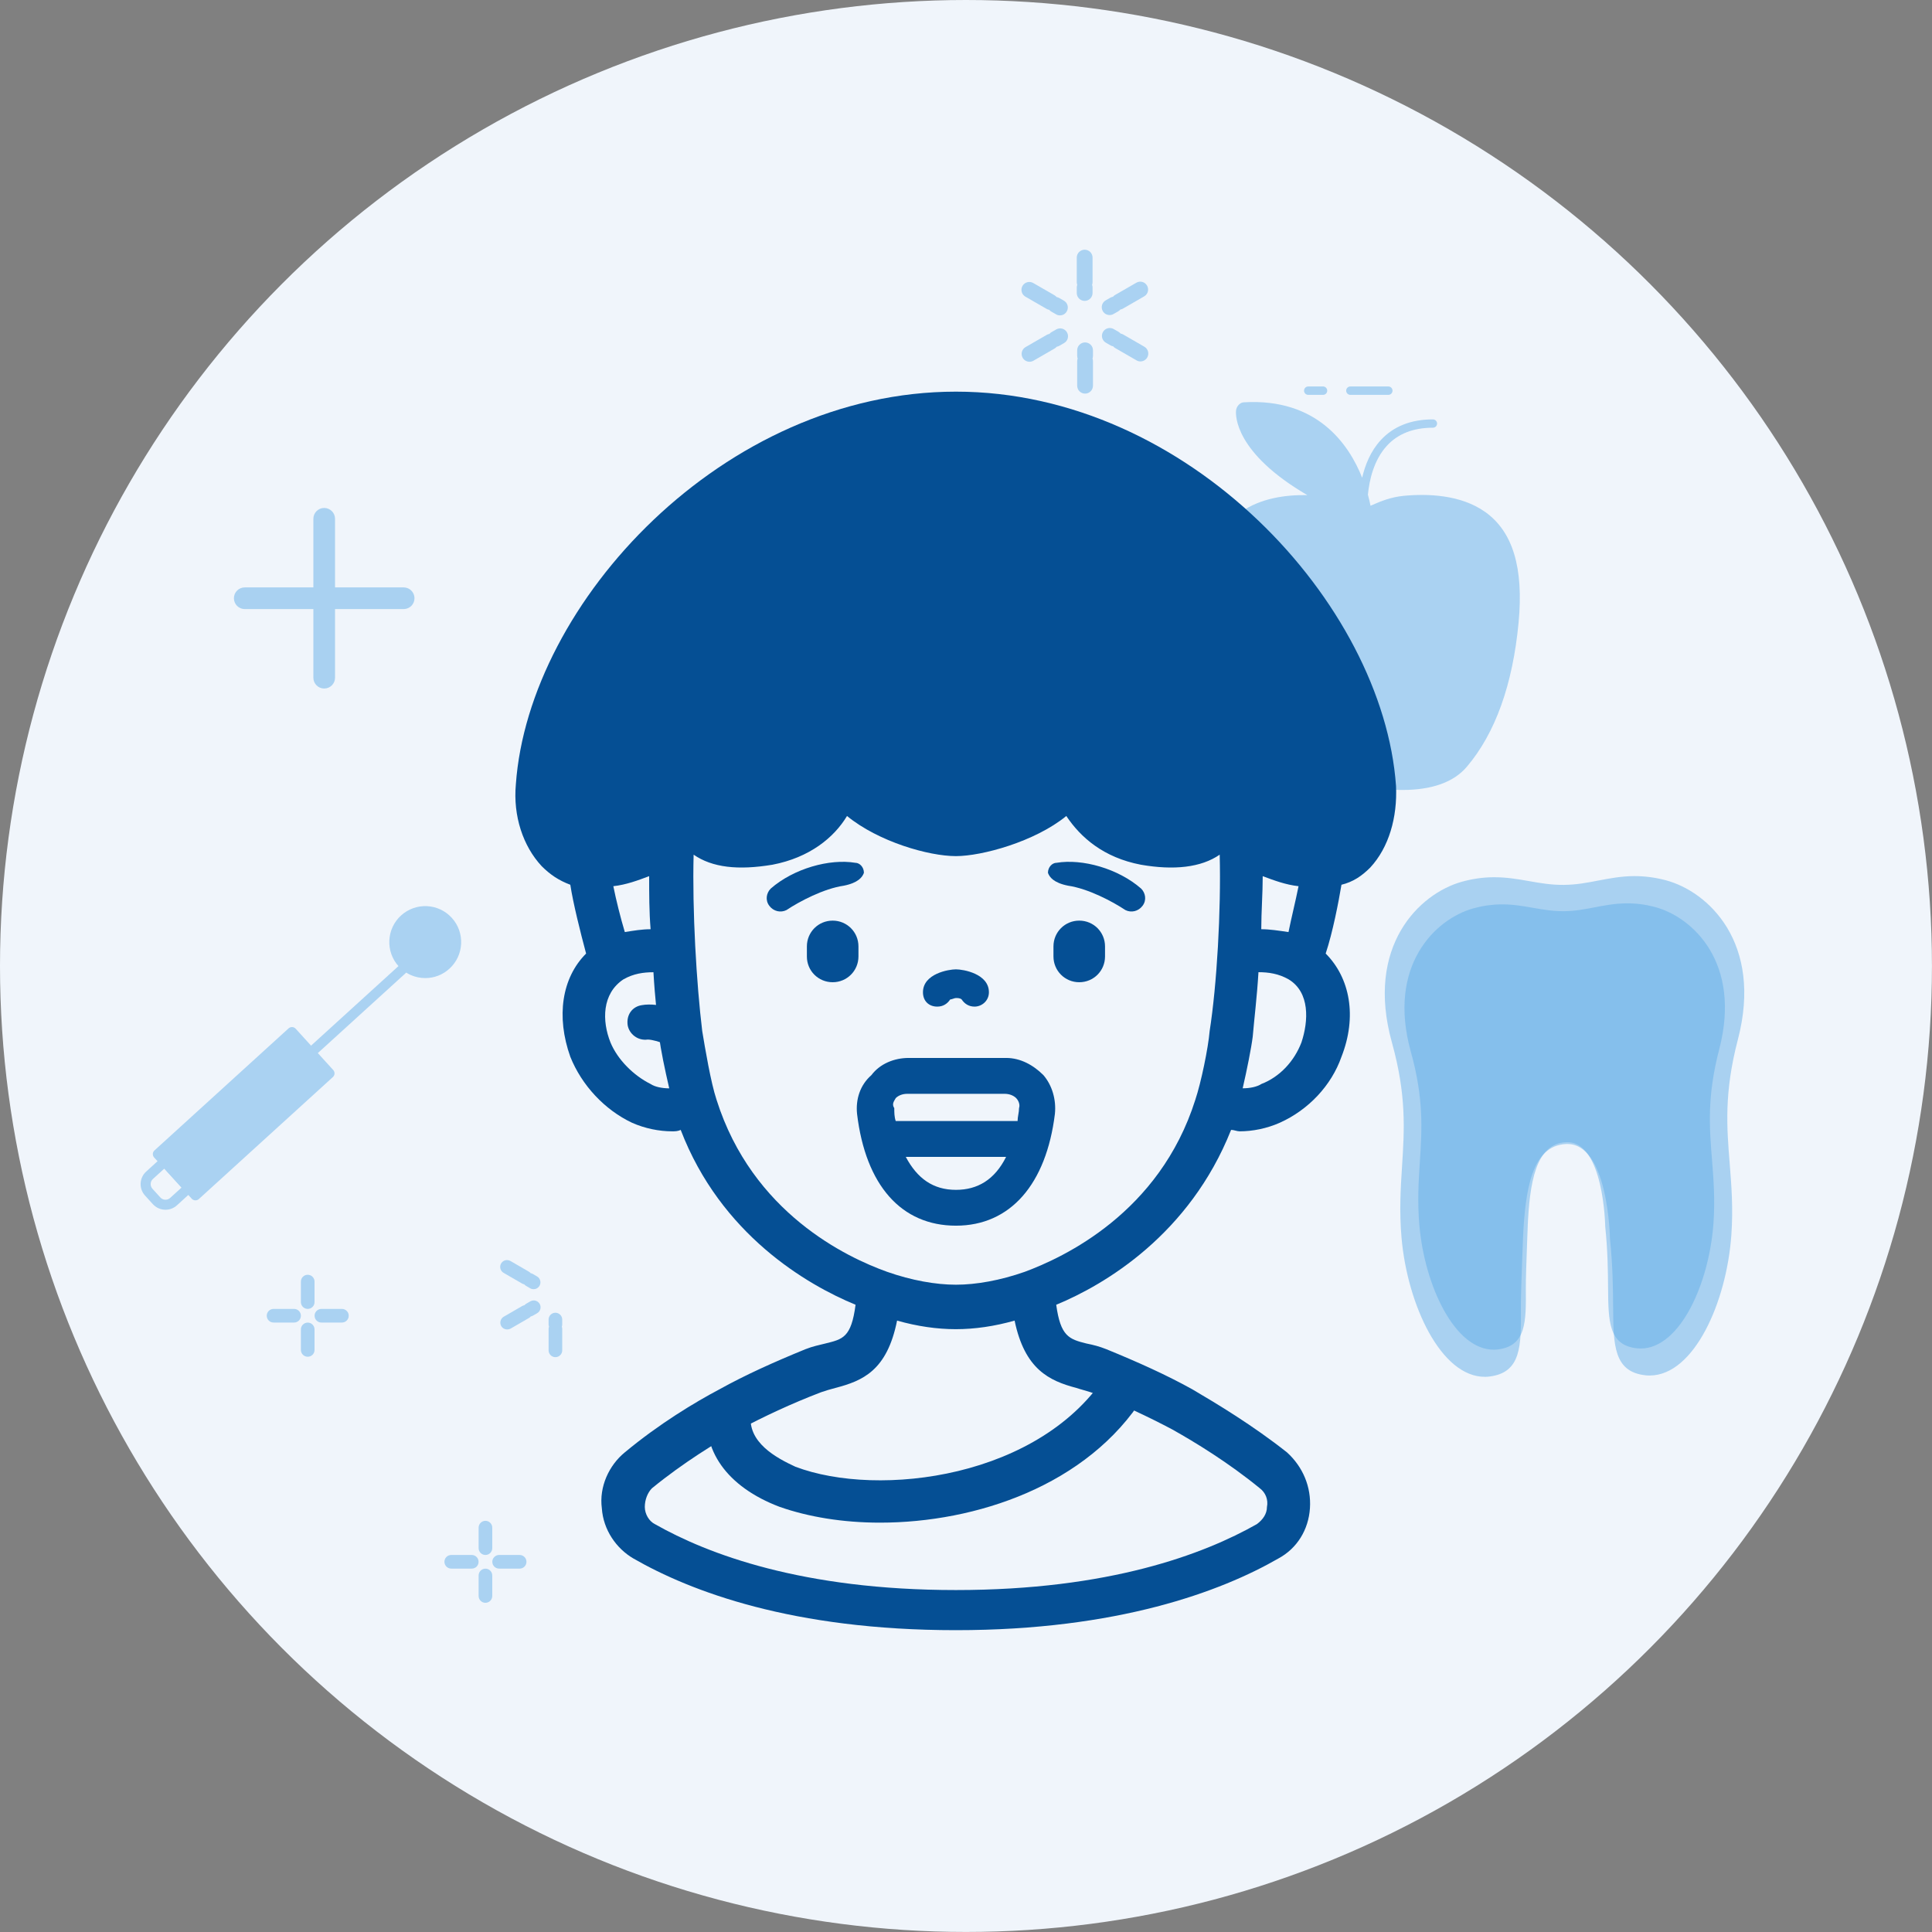 <?xml version="1.0" encoding="utf-8"?>
<!-- Generator: Adobe Illustrator 28.1.0, SVG Export Plug-In . SVG Version: 6.00 Build 0)  -->
<svg version="1.1" id="Layer_1" xmlns="http://www.w3.org/2000/svg" xmlns:xlink="http://www.w3.org/1999/xlink" x="0px" y="0px"
	 viewBox="0 0 413.63 413.63" style="enable-background:new 0 0 413.63 413.63;" xml:space="preserve">
<rect x="0" y="0" width="413.63" height="413.63" fill="#808080" stroke="none"/>
<style type="text/css">
	.st0{fill:#FFFFFF;}
	.st1{fill:#0F3253;}
	.st2{fill:#1D426B;}
	.st3{fill:#233D67;}
	.st4{clip-path:url(#SVGID_00000029726360784338457540000015863768541346607506_);}
	.st5{fill:#14438D;}
	.st6{fill:#0E182C;}
	.st7{fill:#002F66;}
	.st8{fill:#054F94;}
	.st9{fill:#9CA8BA;}
	.st10{fill:#96AACC;}
	.st11{fill:#EFF4FA;}
	.st12{fill:#0044FF;}
	.st13{fill:#63AFE9;}
	.st14{fill:#0C154D;}
	.st15{fill:#A2A4A7;}
	.st16{fill:none;stroke:#233D67;stroke-width:5;stroke-miterlimit:10;}
	.st17{clip-path:url(#SVGID_00000034784668676926652260000013791067705708807856_);}
	.st18{fill:none;}
	.st19{opacity:0.2;clip-path:url(#SVGID_00000001663921233487420970000006699834232095544989_);}
	.st20{fill-rule:evenodd;clip-rule:evenodd;fill:url(#SVGID_00000152958841459914328870000001784097226949612207_);}
	.st21{fill-rule:evenodd;clip-rule:evenodd;fill:url(#SVGID_00000021821836185103065220000010674407025710292353_);}
	.st22{clip-path:url(#SVGID_00000125604262463590392660000013804470624683425689_);}
	.st23{fill:#193051;}
	.st24{opacity:0.24;}
	.st25{fill:#14438C;}
	.st26{clip-path:url(#SVGID_00000101796436640339911830000007404027893139622800_);}
	.st27{clip-path:url(#SVGID_00000006673371611149056630000010796469514063827088_);}
	
		.st28{clip-path:url(#SVGID_00000113332408111342369290000014825292447710304659_);fill-rule:evenodd;clip-rule:evenodd;fill:#FFFFFF;}
	.st29{opacity:0;clip-path:url(#SVGID_00000113332408111342369290000014825292447710304659_);fill-rule:evenodd;clip-rule:evenodd;}
	.st30{clip-path:url(#SVGID_00000113332408111342369290000014825292447710304659_);}
	.st31{clip-path:url(#SVGID_00000113332408111342369290000014825292447710304659_);fill:#606060;}
	
		.st32{clip-path:url(#SVGID_00000113332408111342369290000014825292447710304659_);fill-rule:evenodd;clip-rule:evenodd;fill:#14438C;}
	.st33{clip-path:url(#SVGID_00000113332408111342369290000014825292447710304659_);fill:#FFFFFF;}
	.st34{clip-path:url(#SVGID_00000148652853195535056080000000339052555606919300_);}
	.st35{clip-path:url(#SVGID_00000137834621759335071660000003245339125257634459_);}
	.st36{clip-path:url(#SVGID_00000087376634518275482910000014283480221590935478_);}
	.st37{clip-path:url(#SVGID_00000033352849369763280900000000419424454096909745_);}
	.st38{clip-path:url(#SVGID_00000092435165174721547850000001585532823725853342_);}
	.st39{fill-rule:evenodd;clip-rule:evenodd;fill:#14438D;}
	.st40{fill-rule:evenodd;clip-rule:evenodd;fill:url(#SVGID_00000159429896802840692720000011696273053429602467_);}
	.st41{fill-rule:evenodd;clip-rule:evenodd;fill:url(#SVGID_00000139993160436610689210000000145815408287951761_);}
	.st42{fill-rule:evenodd;clip-rule:evenodd;fill:url(#SVGID_00000109709216617934635880000013691181627293264046_);}
	.st43{fill-rule:evenodd;clip-rule:evenodd;fill:url(#SVGID_00000036966206048187440980000004208933145965781941_);}
	.st44{fill-rule:evenodd;clip-rule:evenodd;fill:url(#SVGID_00000008868377232787209020000013716655180665444997_);}
	.st45{fill-rule:evenodd;clip-rule:evenodd;fill:url(#SVGID_00000183966698331177943750000003010401356866794388_);}
	.st46{fill-rule:evenodd;clip-rule:evenodd;fill:url(#SVGID_00000039821787557003480970000007164817293964709051_);}
	.st47{fill-rule:evenodd;clip-rule:evenodd;fill:#233D67;}
	.st48{fill-rule:evenodd;clip-rule:evenodd;fill:#091D3E;}
	.st49{fill-rule:evenodd;clip-rule:evenodd;fill:#162640;}
	.st50{fill-rule:evenodd;clip-rule:evenodd;fill:url(#SVGID_00000075842946632016245230000014771622466735347356_);}
	.st51{fill-rule:evenodd;clip-rule:evenodd;fill:#0F1A2C;}
	.st52{fill-rule:evenodd;clip-rule:evenodd;fill:url(#SVGID_00000147942410397151656090000009147279733772996743_);}
	.st53{fill-rule:evenodd;clip-rule:evenodd;fill:url(#SVGID_00000149339637654956395970000006914755188876722620_);}
	.st54{fill-rule:evenodd;clip-rule:evenodd;fill:#96AACC;}
	.st55{fill-rule:evenodd;clip-rule:evenodd;fill:#9CA8BA;}
	.st56{opacity:0.08;clip-path:url(#SVGID_00000101800918805658201800000003495095850273960322_);}
	.st57{opacity:0.24;clip-path:url(#SVGID_00000143583245180759416190000005756669784118598073_);}
	.st58{opacity:0.2;clip-path:url(#SVGID_00000144332389625172976770000010391049662756000896_);}
	.st59{fill:#F0F5FB;}
	.st60{clip-path:url(#SVGID_00000168796486191446149990000009232841324336287899_);fill:#F0F5FB;}
	.st61{clip-path:url(#SVGID_00000003818892617456365720000009753521619295496629_);fill:#F0F5FB;}
	.st62{fill:none;stroke:#D5D5D5;stroke-miterlimit:10;}
	.st63{fill:#515151;}
	.st64{clip-path:url(#SVGID_00000173158768068561260290000013782151029326123931_);fill:#FFFFFF;}
	.st65{clip-path:url(#SVGID_00000178889360972840019070000001035108454571904189_);fill:#FFFFFF;}
	.st66{opacity:0.5;}
	.st67{opacity:0.5;fill-rule:evenodd;clip-rule:evenodd;fill:#63AFE9;}
	.st68{fill:#606060;}
	.st69{clip-path:url(#SVGID_00000099625495863114091210000002910793565273287321_);fill:#F0F5FB;}
	.st70{clip-path:url(#SVGID_00000008834074600334305080000001518464843738153390_);fill:#FFFFFF;}
	.st71{clip-path:url(#SVGID_00000060017631423903833640000007924297377009869710_);fill:#FFFFFF;}
	.st72{fill:#C5C5C6;}
	.st73{fill:#B9CCCE;}
	.st74{clip-path:url(#SVGID_00000063611596257201716390000005302702244692330644_);}
	.st75{clip-path:url(#SVGID_00000012449622312124686750000004047035035662461373_);fill:#FFFFFF;}
	.st76{fill-rule:evenodd;clip-rule:evenodd;fill:none;}
	.st77{clip-path:url(#SVGID_00000029028212138761191690000017178276538061654462_);fill:#FFFFFF;}
	.st78{fill-rule:evenodd;clip-rule:evenodd;fill:#FFFFFF;}
	.st79{fill-rule:evenodd;clip-rule:evenodd;fill:#F0F5FB;}
	.st80{fill-rule:evenodd;clip-rule:evenodd;fill:url(#SVGID_00000039834448488552865580000007224913764711656381_);}
	.st81{fill-rule:evenodd;clip-rule:evenodd;fill:url(#SVGID_00000083790454968595804360000014071272378328962690_);}
	.st82{clip-path:url(#SVGID_00000071538341992333347560000002388756058730261419_);fill:#F0F5FB;}
	.st83{fill:#D5D5D5;}
	.st84{clip-path:url(#SVGID_00000003797422884311697590000014185182167501037966_);fill:#F0F5FB;}
	.st85{clip-path:url(#SVGID_00000114767164295503503640000004108738417448120499_);fill:#F0F5FB;}
	.st86{fill-rule:evenodd;clip-rule:evenodd;fill:#63AFE9;}
	.st87{clip-path:url(#SVGID_00000130636877956657252940000007785820873392258749_);fill:#FFFFFF;}
	.st88{clip-path:url(#SVGID_00000085955949030173079240000011581999083631000230_);fill:#FFFFFF;}
	.st89{clip-path:url(#SVGID_00000160874320060706371780000015991794731435545988_);fill:#F0F5FB;}
	.st90{clip-path:url(#SVGID_00000012452947126430052740000002082823066538309299_);fill:#F0F5FB;}
	.st91{clip-path:url(#SVGID_00000018941604705548521520000014082382445277921207_);fill:#FFFFFF;}
	.st92{clip-path:url(#SVGID_00000016779243424354575030000013647754673956540844_);fill:#FFFFFF;}
	.st93{opacity:0.5;fill-rule:evenodd;clip-rule:evenodd;fill:none;stroke:#63AFE9;stroke-width:3;stroke-miterlimit:10;}
	.st94{opacity:0.1;}
	.st95{clip-path:url(#SVGID_00000109708420739923385700000005228617524680786056_);fill:#FFFFFF;}
	.st96{clip-path:url(#SVGID_00000137112375119633588190000005128179658672138933_);fill:#FFFFFF;}
	.st97{opacity:0.24;clip-path:url(#SVGID_00000048465302624504569970000012603090593322401673_);}
	.st98{opacity:0.2;}
	.st99{fill:#F3F4F6;}
	.st100{opacity:0.5;fill-rule:evenodd;clip-rule:evenodd;fill:none;stroke:#63AFE9;stroke-miterlimit:10;}
	.st101{opacity:0.5;fill:#63AFE9;}
	.st102{fill:#706F6F;}
	
		.st103{fill:none;stroke:#706F6F;stroke-width:2.168;stroke-linecap:round;stroke-linejoin:round;stroke-miterlimit:10;stroke-dasharray:1.084,4.337,8.132;}
</style>
<g>
	<defs>
		<circle id="SVGID_00000004521575783132918870000010859519760324072339_" cx="206.81" cy="206.81" r="206.81"/>
	</defs>
	<clipPath id="SVGID_00000170248085934080214090000007365031438100204735_">
		<use xlink:href="#SVGID_00000004521575783132918870000010859519760324072339_"  style="overflow:visible;"/>
	</clipPath>
</g>
<circle class="st59" cx="206.81" cy="206.81" r="206.81"/>
<g class="st66">
	<path class="st13" d="M289.11,84.54h8.12c0.5,0,0.9-0.4,0.9-0.9c0-0.5-0.4-0.9-0.9-0.9h-8.12c-0.5,0-0.9,0.4-0.9,0.9
		C288.21,84.14,288.62,84.54,289.11,84.54z"/>
	<path class="st13" d="M280.09,84.54h3.16c0.5,0,0.9-0.4,0.9-0.9c0-0.5-0.4-0.9-0.9-0.9h-3.16c-0.5,0-0.9,0.4-0.9,0.9
		C279.19,84.14,279.6,84.54,280.09,84.54z"/>
	<path class="st13" d="M318,109.63c-5.26-3.76-12.43-3.96-17.52-3.47c-2.6,0.26-4.73,1.07-7.06,2.12c-0.12-0.62-0.3-1.43-0.56-2.37
		c0.3-3.1,1.25-7.42,4.08-10.49c2.35-2.56,5.67-3.85,9.84-3.85c0.49,0,0.89-0.4,0.89-0.89c0-0.49-0.4-0.89-0.89-0.89
		c-4.7,0-8.45,1.49-11.16,4.43c-2.19,2.38-3.36,5.34-3.99,8.05c-2.88-7.23-9.68-17.04-25.29-16.14c-0.09,0-0.17,0.01-0.26,0.03
		c-0.77,0.16-1.38,0.96-1.45,1.74c-0.1,1.04-0.28,9.03,15.26,18.1c-4.61-0.08-10.03,0.64-14.24,3.65
		c-5.9,4.22-8.23,11.95-7.13,23.66c1.26,13.29,4.99,23.67,11.07,30.84c2.8,3.31,7.46,4.98,13.86,4.98c0.24,0,0.47,0,0.71-0.01
		c1.34-0.03,2.78-0.1,4.2-0.42c0.77-0.17,1.43-0.54,2.06-0.88c0.5-0.27,0.97-0.53,1.4-0.64c0.44,0.12,0.91,0.37,1.4,0.64
		c0.63,0.35,1.29,0.71,2.06,0.88c1.42,0.33,2.86,0.4,4.2,0.42c0.24,0,0.48,0.01,0.71,0.01c6.4,0,11.06-1.67,13.86-4.98
		c6.08-7.17,9.81-17.55,11.07-30.84C326.23,121.58,323.9,113.85,318,109.63z"/>
	<path class="st13" d="M309.53,110.05c-0.49-0.09-0.95,0.22-1.05,0.7c-0.09,0.48,0.22,0.95,0.71,1.05c6.59,1.29,11,7.7,9.82,14.29
		c-0.09,0.49,0.24,0.95,0.72,1.04c0.05,0.01,0.11,0.01,0.16,0.01c0.42,0,0.8-0.3,0.88-0.74
		C322.12,118.87,317.08,111.53,309.53,110.05z"/>
	<path class="st13" d="M269.08,149.07c-0.02-0.49-0.44-0.88-0.93-0.85c-0.49,0.02-0.87,0.44-0.85,0.93
		c0.23,4.91,2.87,9.62,6.88,12.3c0.15,0.1,0.32,0.15,0.5,0.15c0.29,0,0.57-0.14,0.74-0.4c0.27-0.41,0.16-0.96-0.25-1.24
		C271.63,157.6,269.29,153.43,269.08,149.07z"/>
</g>
<g>
	<path class="st8" d="M188.4,325.99c-7.98,0-15.35-1.23-21.48-3.38c-11.36-4.3-16.88-12.28-15.35-21.48
		c0.31-2.46,9.51-0.92,9.21,1.53c-0.92,6.14,5.52,9.51,9.51,11.36c17.8,6.75,52.79,2.46,66.91-20.26c0.31-0.31,8.29,4.3,7.67,5.22
		C232.9,318.02,208.96,325.99,188.4,325.99z"/>
	<path class="st8" d="M183.12,184.72c-5.52-0.92-13.2,1.23-18.11,5.52c-0.92,0.92-1.23,2.46-0.31,3.68l0,0
		c0.92,1.23,2.46,1.53,3.68,0.92c2.76-1.84,7.98-4.6,12.28-5.22c3.07-0.61,3.99-1.84,4.3-2.76
		C184.96,185.64,184.04,184.72,183.12,184.72z"/>
	<path class="st8" d="M178.27,210.29L178.27,210.29c3.07,0,5.52-2.46,5.52-5.52v-2.15c0-3.07-2.46-5.52-5.52-5.52l0,0
		c-3.07,0-5.52,2.46-5.52,5.52v2.15C172.74,207.84,175.2,210.29,178.27,210.29z"/>
	<path class="st8" d="M226.2,184.72c5.52-0.92,13.2,1.23,18.11,5.52c0.92,0.92,1.23,2.46,0.31,3.68l0,0
		c-0.92,1.23-2.46,1.53-3.68,0.92c-2.76-1.84-7.98-4.6-12.28-5.22c-3.07-0.61-3.99-1.84-4.3-2.76
		C224.36,185.64,225.28,184.72,226.2,184.72z"/>
	<path class="st8" d="M231.06,210.29L231.06,210.29c-3.07,0-5.52-2.46-5.52-5.52v-2.15c0-3.07,2.46-5.52,5.52-5.52l0,0
		c3.07,0,5.52,2.46,5.52,5.52v2.15C236.58,207.84,234.13,210.29,231.06,210.29z"/>
	<path class="st8" d="M293.36,185.74c3.99-4.3,5.83-10.74,5.52-17.49c-2.76-38.98-44.5-84.4-94.22-84.4s-91.46,45.11-94.22,84.09
		c-0.61,6.75,1.53,13.2,5.52,17.49c1.84,1.84,3.68,3.07,6.14,3.99c0.61,3.99,2.15,10.13,3.38,14.73c-5.22,5.22-6.44,13.5-3.38,22.1
		c2.46,6.14,7.37,11.36,13.2,14.12c2.76,1.23,5.83,1.84,8.59,1.84c0.61,0,1.23,0,1.84-0.31c8.59,22.4,27.01,33.15,37.44,37.44
		c-0.92,7.06-2.76,7.37-6.44,8.29c-1.23,0.31-2.76,0.61-4.3,1.23c-6.75,2.76-12.89,5.52-18.41,8.59
		c-5.22,2.76-12.89,7.37-20.26,13.5c-3.38,2.76-5.52,7.37-4.91,11.97c0.31,4.6,3.07,8.59,6.75,10.74
		c12.28,7.06,34.07,15.35,69.05,15.35c34.68,0,56.78-8.29,69.05-15.35c3.99-2.15,6.44-6.14,6.75-10.74c0.31-4.6-1.53-8.9-4.91-11.97
		c-7.37-5.83-15.04-10.43-20.26-13.5c-5.52-3.07-11.66-5.83-18.41-8.59c-1.53-0.61-2.76-0.92-4.3-1.23
		c-3.68-0.92-5.52-1.53-6.44-8.29c10.43-4.3,28.54-15.04,37.44-37.44c0.61,0,1.23,0.31,1.84,0.31c2.76,0,5.83-0.61,8.59-1.84
		c6.14-2.76,11.05-7.98,13.2-14.12c3.38-8.59,1.84-16.88-3.38-22.1c1.53-4.6,2.76-11.05,3.38-14.73
		C289.68,188.81,291.52,187.58,293.36,185.74z M139.29,232.08c-3.68-1.84-7.06-5.22-8.59-8.9c-1.84-4.6-1.84-10.43,2.76-13.5
		c2.15-1.23,4.3-1.53,6.44-1.53c0.31,5.52,0.92,10.43,1.23,13.81c0.31,2.76,1.23,7.06,2.15,11.05
		C141.75,233,140.21,232.7,139.29,232.08z M131.31,189.73c2.76-0.31,5.22-1.23,7.67-2.15c0,3.68,0,7.67,0.31,11.36
		c-1.84,0-3.68,0.31-5.52,0.61C132.85,196.48,131.93,192.8,131.31,189.73z M230.44,297.15c0.92,0.31,2.15,0.61,3.07,0.92
		c6.44,2.46,12.28,5.22,17.49,7.98c4.91,2.76,11.97,7.06,18.72,12.58c1.23,0.92,1.84,2.46,1.53,3.99c0,1.53-0.92,2.76-2.15,3.68
		c-11.36,6.44-31.61,14.12-64.45,14.12s-53.09-7.67-64.45-14.12c-1.23-0.61-2.15-2.15-2.15-3.68c0-1.53,0.61-3.07,1.53-3.99
		c6.75-5.52,13.81-9.82,18.72-12.58c5.22-2.76,11.05-5.52,17.49-7.98c0.92-0.31,1.84-0.61,3.07-0.92
		c5.83-1.53,11.05-3.68,13.2-14.42c4.3,1.23,8.59,1.84,12.58,1.84c3.99,0,8.29-0.61,12.58-1.84
		C219.39,293.16,224.61,295.61,230.44,297.15z M258.98,220.73c-0.31,3.68-1.84,11.05-3.07,14.73
		c-7.67,24.25-28.24,33.76-36.52,36.83c-5.22,1.84-10.43,2.76-14.73,2.76c-4.3,0-9.51-0.92-14.73-2.76
		c-8.59-3.07-28.85-12.58-36.52-36.83c-1.23-3.68-2.46-11.05-3.07-14.73c-1.23-10.13-2.15-25.78-1.84-37.75
		c3.99,2.76,9.51,3.38,16.88,2.15c7.98-1.53,13.2-5.83,15.96-10.43c6.75,5.52,17.49,8.59,23.32,8.59l0,0
		c5.52,0,16.88-3.07,23.63-8.59c3.07,4.6,7.98,8.9,15.96,10.43c7.06,1.23,12.89,0.61,16.88-2.15
		C261.44,194.95,260.52,210.91,258.98,220.73z M278.63,223.18c-1.53,3.99-4.6,7.37-8.59,8.9c-0.92,0.61-2.46,0.92-3.99,0.92
		c0.92-3.99,1.84-8.59,2.15-11.05c0.31-3.68,0.92-8.59,1.23-13.81c2.15,0,4.3,0.31,6.45,1.53
		C280.47,212.44,280.16,218.58,278.63,223.18z M270.03,198.94c0-3.68,0.31-7.67,0.31-11.36c2.46,0.92,4.91,1.84,7.67,2.15
		c-0.61,3.07-1.53,6.75-2.15,9.82C273.72,199.24,271.87,198.94,270.03,198.94z"/>
	<path class="st8" d="M183.49,238.47c1.84,15.35,9.51,23.94,21.18,23.94c11.66,0,19.33-8.9,21.18-23.94
		c0.31-3.07-0.61-6.14-2.46-8.29c-2.15-2.15-4.91-3.68-7.98-3.68h-20.87c-3.07,0-6.14,1.23-7.98,3.68
		C184.1,232.33,183.18,235.4,183.49,238.47z M204.66,254.74c-4.91,0-8.29-2.46-10.74-7.06h21.48
		C212.95,252.59,209.27,254.74,204.66,254.74z M191.77,235.1c0.61-0.61,1.53-0.92,2.46-0.92h20.87c0.92,0,1.84,0.31,2.46,0.92
		c0.31,0.31,0.92,1.23,0.61,2.15c0,0.92-0.31,1.84-0.31,2.76h-26.09c-0.31-0.92-0.31-1.84-0.31-2.76
		C190.85,236.32,191.46,235.71,191.77,235.1z"/>
	<path class="st8" d="M208.65,215.51c-1.23,0-2.15-0.61-2.76-1.53c-0.31-0.31-0.92-0.31-1.23-0.31s-0.92,0.31-1.23,0.31
		c-0.61,0.92-1.53,1.53-2.76,1.53c-1.84,0-3.07-1.23-3.07-3.07c0-3.99,5.52-4.91,7.06-4.91c1.53,0,7.06,0.92,7.06,4.91
		C211.72,214.28,210.19,215.51,208.65,215.51z"/>
	<g>
		<path class="st8" d="M145.74,225.94c-1.53,0-3.07-0.92-3.68-2.46c-0.31-0.31-2.46-0.92-3.38-0.92c-2.15,0.31-3.99-1.23-4.3-3.07
			c-0.31-2.15,0.92-3.99,3.07-4.3c3.38-0.61,10.13,0.92,11.97,5.83c0.61,1.84-0.31,4.3-2.46,4.91
			C146.66,225.94,146.04,225.94,145.74,225.94z"/>
	</g>
</g>
<g class="st66">
	<g>
		<path class="st13" d="M73.2,283.15h-4.39c-0.81,0-1.46-0.66-1.46-1.46c0-0.81,0.66-1.46,1.46-1.46h4.39
			c0.81,0,1.46,0.66,1.46,1.46C74.66,282.5,74.01,283.15,73.2,283.15z"/>
	</g>
	<g>
		<path class="st13" d="M62.96,283.15h-4.39c-0.81,0-1.46-0.66-1.46-1.46c0-0.81,0.66-1.46,1.46-1.46h4.39
			c0.81,0,1.46,0.66,1.46,1.46C64.42,282.5,63.77,283.15,62.96,283.15z"/>
	</g>
	<g>
		<path class="st13" d="M65.88,290.47c-0.81,0-1.46-0.66-1.46-1.46v-4.39c0-0.81,0.66-1.46,1.46-1.46c0.81,0,1.46,0.66,1.46,1.46
			v4.39C67.35,289.82,66.69,290.47,65.88,290.47z"/>
	</g>
	<g>
		<path class="st13" d="M65.88,280.23c-0.81,0-1.46-0.66-1.46-1.46v-4.39c0-0.81,0.66-1.46,1.46-1.46c0.81,0,1.46,0.66,1.46,1.46
			v4.39C67.35,279.57,66.69,280.23,65.88,280.23z"/>
	</g>
	<g>
		<path class="st13" d="M111.25,335.83h-4.39c-0.81,0-1.46-0.66-1.46-1.46c0-0.81,0.66-1.46,1.46-1.46h4.39
			c0.81,0,1.46,0.66,1.46,1.46C112.71,335.18,112.06,335.83,111.25,335.83z"/>
	</g>
	<g>
		<path class="st13" d="M101,335.83h-4.39c-0.81,0-1.46-0.66-1.46-1.46c0-0.81,0.66-1.46,1.46-1.46H101c0.81,0,1.46,0.66,1.46,1.46
			C102.47,335.18,101.81,335.83,101,335.83z"/>
	</g>
	<g>
		<path class="st13" d="M103.93,343.15c-0.81,0-1.46-0.66-1.46-1.46v-4.39c0-0.81,0.66-1.46,1.46-1.46c0.81,0,1.46,0.66,1.46,1.46
			v4.39C105.39,342.49,104.74,343.15,103.93,343.15z"/>
	</g>
	<g>
		<path class="st13" d="M103.93,332.91c-0.81,0-1.46-0.66-1.46-1.46v-4.39c0-0.81,0.66-1.46,1.46-1.46c0.81,0,1.46,0.66,1.46,1.46
			v4.39C105.39,332.25,104.74,332.91,103.93,332.91z"/>
	</g>
	<path class="st13" d="M114.24,276.01c-0.25,0-0.5-0.06-0.73-0.2l-0.88-0.51c-0.15-0.09-0.29-0.2-0.39-0.33
		c-0.17-0.03-0.33-0.09-0.48-0.18l-3.94-2.28c-0.7-0.4-0.94-1.3-0.54-2c0.4-0.7,1.3-0.94,2-0.54l3.94,2.28
		c0.15,0.09,0.29,0.2,0.39,0.33c0.17,0.03,0.33,0.09,0.48,0.18l0.88,0.51c0.7,0.4,0.94,1.3,0.54,2
		C115.23,275.75,114.74,276.01,114.24,276.01z"/>
	<path class="st13" d="M108.58,284.63c-0.51,0-1-0.26-1.27-0.73c-0.4-0.7-0.16-1.59,0.54-2l3.94-2.28c0.15-0.09,0.32-0.15,0.48-0.17
		c0.11-0.13,0.24-0.24,0.39-0.33l0.88-0.51c0.7-0.4,1.59-0.16,2,0.54c0.4,0.7,0.16,1.6-0.54,2l-0.88,0.51
		c-0.15,0.09-0.32,0.15-0.48,0.18c-0.11,0.13-0.24,0.24-0.39,0.33l-3.94,2.28C109.08,284.57,108.83,284.63,108.58,284.63z"/>
	<path class="st13" d="M118.91,290.56c-0.81,0-1.46-0.66-1.46-1.46v-4.56c0-0.18,0.03-0.35,0.09-0.51
		c-0.06-0.16-0.09-0.33-0.09-0.51v-1.01c0-0.81,0.66-1.46,1.46-1.46s1.46,0.66,1.46,1.46v1.01c0,0.18-0.03,0.35-0.09,0.51
		c0.06,0.16,0.09,0.33,0.09,0.51v4.56C120.37,289.9,119.72,290.56,118.91,290.56z"/>
</g>
<g class="st66">
	<path class="st13" d="M232.22,64.42c-0.93,0-1.69-0.75-1.69-1.69v-1.17c0-0.2,0.04-0.4,0.1-0.58c-0.07-0.18-0.1-0.38-0.1-0.58
		v-5.25c0-0.93,0.75-1.69,1.69-1.69c0.93,0,1.69,0.75,1.69,1.69v5.25c0,0.2-0.04,0.4-0.1,0.58c0.07,0.18,0.1,0.38,0.1,0.58v1.17
		C233.91,63.66,233.15,64.42,232.22,64.42z"/>
	<path class="st13" d="M226.93,67.52c-0.29,0-0.58-0.07-0.84-0.23l-1.01-0.58c-0.18-0.1-0.33-0.23-0.45-0.38
		c-0.19-0.03-0.38-0.1-0.56-0.2l-4.54-2.62c-0.81-0.47-1.08-1.5-0.62-2.3c0.47-0.81,1.49-1.08,2.3-0.62l4.54,2.62
		c0.18,0.1,0.33,0.23,0.45,0.38c0.19,0.03,0.38,0.1,0.56,0.2l1.01,0.58c0.81,0.46,1.08,1.5,0.62,2.3
		C228.08,67.22,227.51,67.52,226.93,67.52z"/>
	<path class="st13" d="M220.41,77.45c-0.58,0-1.15-0.3-1.46-0.84c-0.46-0.81-0.19-1.84,0.62-2.3l4.54-2.62
		c0.18-0.1,0.37-0.17,0.56-0.2c0.12-0.15,0.28-0.28,0.45-0.38l1.01-0.58c0.81-0.47,1.84-0.19,2.3,0.62c0.47,0.81,0.19,1.84-0.62,2.3
		l-1.01,0.58c-0.18,0.1-0.37,0.17-0.56,0.2c-0.12,0.15-0.28,0.28-0.45,0.38l-4.54,2.62C220.99,77.38,220.7,77.45,220.41,77.45z"/>
	<path class="st13" d="M232.31,84.27c-0.93,0-1.69-0.75-1.69-1.69v-5.25c0-0.2,0.04-0.4,0.1-0.58c-0.07-0.18-0.1-0.38-0.1-0.58
		v-1.17c0-0.93,0.75-1.69,1.69-1.69c0.93,0,1.69,0.75,1.69,1.69v1.17c0,0.21-0.04,0.4-0.1,0.58c0.07,0.18,0.1,0.38,0.1,0.58v5.25
		C233.99,83.52,233.24,84.27,232.31,84.27z"/>
	<path class="st13" d="M244.16,77.38c-0.29,0-0.58-0.07-0.84-0.23l-4.54-2.62c-0.18-0.1-0.33-0.23-0.45-0.38
		c-0.19-0.03-0.38-0.1-0.56-0.2l-1.01-0.58c-0.81-0.46-1.08-1.5-0.62-2.3c0.47-0.81,1.49-1.08,2.3-0.62l1.01,0.58
		c0.18,0.1,0.33,0.23,0.45,0.38c0.19,0.03,0.38,0.1,0.56,0.2l4.54,2.62c0.81,0.47,1.08,1.5,0.62,2.3
		C245.31,77.07,244.75,77.38,244.16,77.38z"/>
	<path class="st13" d="M237.56,67.45c-0.58,0-1.15-0.3-1.46-0.84c-0.46-0.81-0.19-1.84,0.62-2.3l1.01-0.58
		c0.18-0.1,0.37-0.17,0.56-0.2c0.12-0.15,0.28-0.28,0.45-0.38l4.54-2.62c0.81-0.47,1.84-0.19,2.3,0.62c0.46,0.81,0.19,1.84-0.62,2.3
		l-4.54,2.62c-0.18,0.1-0.37,0.17-0.56,0.2c-0.12,0.15-0.28,0.28-0.45,0.38l-1.01,0.58C238.14,67.38,237.85,67.45,237.56,67.45z"/>
</g>
<path class="st101" d="M71.73,130.4h14.69c1.28,0,2.32-1.04,2.32-2.32c0-1.28-1.04-2.32-2.32-2.32H71.73v-14.69
	c0-1.28-1.04-2.32-2.32-2.32c-1.28,0-2.32,1.04-2.32,2.32v14.69H52.4c-1.28,0-2.32,1.04-2.32,2.32c0,1.28,1.04,2.32,2.32,2.32h14.69
	v14.69c0,1.28,1.04,2.32,2.32,2.32c1.28,0,2.32-1.04,2.32-2.32V130.4z"/>
<g>
	<path class="st67" d="M356.54,188.43c-2.28-0.59-4.48-0.87-6.73-0.86c-2.78,0.02-5.24,0.5-7.62,0.95
		c-2.43,0.47-4.72,0.91-7.41,0.93c-2.69,0.02-4.99-0.38-7.42-0.81c-2.39-0.42-4.86-0.85-7.64-0.83c-2.25,0.02-4.44,0.33-6.72,0.96
		c-9.17,2.54-20.73,13.81-15,34.42c3.14,11.29,2.67,18.68,2.17,26.5c-0.3,4.7-0.61,9.56-0.11,15.32
		c1.26,14.37,8.47,29.84,17.9,29.76c0.3,0,0.61-0.02,0.91-0.06c6.86-0.83,6.81-6.62,6.74-14.64c-0.03-3.94,0.7-20.61,0.44-14.66
		c0.47-10.72,1.9-20.12,9.21-20.48c9.12-0.45,9.42,20.26,9.42,20.26c0.62,5.96,0.65,10.77,0.68,14.73
		c0.06,8.02,0.11,13.81,6.98,14.53c0.3,0.03,0.61,0.05,0.91,0.04h0c9.44-0.08,16.39-15.66,17.42-30.05
		c0.41-5.76,0.02-10.62-0.35-15.31c-0.63-7.81-1.22-15.19,1.74-26.53C377.49,201.91,365.75,190.83,356.54,188.43"/>
	<path class="st67" d="M354.22,194.16c-2.03-0.53-4-0.78-6-0.76c-2.47,0.02-4.67,0.44-6.79,0.85c-2.16,0.42-4.21,0.81-6.6,0.83
		c-2.4,0.02-4.44-0.34-6.61-0.72c-2.13-0.37-4.33-0.76-6.81-0.74c-2,0.02-3.96,0.3-5.99,0.86c-8.17,2.27-18.48,12.31-13.37,30.68
		c2.8,10.07,2.38,16.65,1.93,23.62c-0.27,4.19-0.55,8.52-0.09,13.65c1.13,12.81,7.55,26.6,15.96,26.53c0.27,0,0.54-0.02,0.81-0.05
		c6.11-0.74,6.07-5.9,6.01-13.05c-0.03-3.52,0.63-18.37,0.39-13.07c0.42-9.55,1.7-17.94,8.21-18.25c8.13-0.4,8.4,18.05,8.4,18.05
		c0.55,5.31,0.58,9.6,0.61,13.13c0.06,7.15,0.1,12.31,6.22,12.95c0.27,0.03,0.54,0.04,0.81,0.04h0
		c8.41-0.07,14.61-13.95,15.53-26.78c0.37-5.13,0.02-9.46-0.31-13.65c-0.56-6.96-1.08-13.54,1.55-23.65
		C372.9,206.17,362.43,196.3,354.22,194.16"/>
</g>
<g class="st66">
	<g>
		<path class="st13" d="M91.05,209.4c-2.1,0-4.18-0.85-5.7-2.52c-2.86-3.14-2.63-8.02,0.51-10.88c1.52-1.38,3.49-2.09,5.54-2
			c2.05,0.1,3.95,0.99,5.33,2.51c2.86,3.14,2.63,8.02-0.51,10.88C94.75,208.74,92.9,209.4,91.05,209.4z"/>
	</g>
	<g>
		<path class="st13" d="M35.43,259c-0.99,0-1.97-0.4-2.69-1.18h0l-1.69-1.86c-0.65-0.72-0.99-1.65-0.94-2.62
			c0.05-0.97,0.47-1.86,1.18-2.51l3.23-2.94c0.21-0.19,0.49-0.3,0.77-0.28c0.28,0.01,0.55,0.14,0.74,0.35l5.14,5.64
			c0.4,0.44,0.37,1.12-0.07,1.52l-3.23,2.94C37.18,258.69,36.3,259,35.43,259z M34.33,256.37c0.55,0.61,1.49,0.65,2.1,0.1l2.44-2.22
			l-3.69-4.06l-2.44,2.22c-0.29,0.27-0.47,0.63-0.48,1.03c-0.02,0.4,0.12,0.78,0.38,1.07L34.33,256.37z"/>
	</g>
	<g>
		<path class="st13" d="M41.84,256.99c-0.29,0-0.58-0.12-0.79-0.35L33,247.81c-0.19-0.21-0.29-0.49-0.28-0.77
			c0.01-0.28,0.14-0.55,0.35-0.74l28.71-26.13c0.44-0.4,1.12-0.37,1.52,0.07l8.04,8.84c0.19,0.21,0.29,0.49,0.28,0.77
			c-0.01,0.28-0.14,0.55-0.35,0.74l-28.71,26.13C42.35,256.9,42.09,256.99,41.84,256.99z"/>
	</g>
	<path class="st13" d="M64.57,227.16c-0.4-0.44,0.05-1.5,1.01-2.37l19.68-17.91c0.96-0.87,2.06-1.22,2.46-0.78
		c0.4,0.44-0.05,1.5-1.01,2.37l-19.68,17.91C66.07,227.24,64.97,227.59,64.57,227.16z"/>
</g>
</svg>
